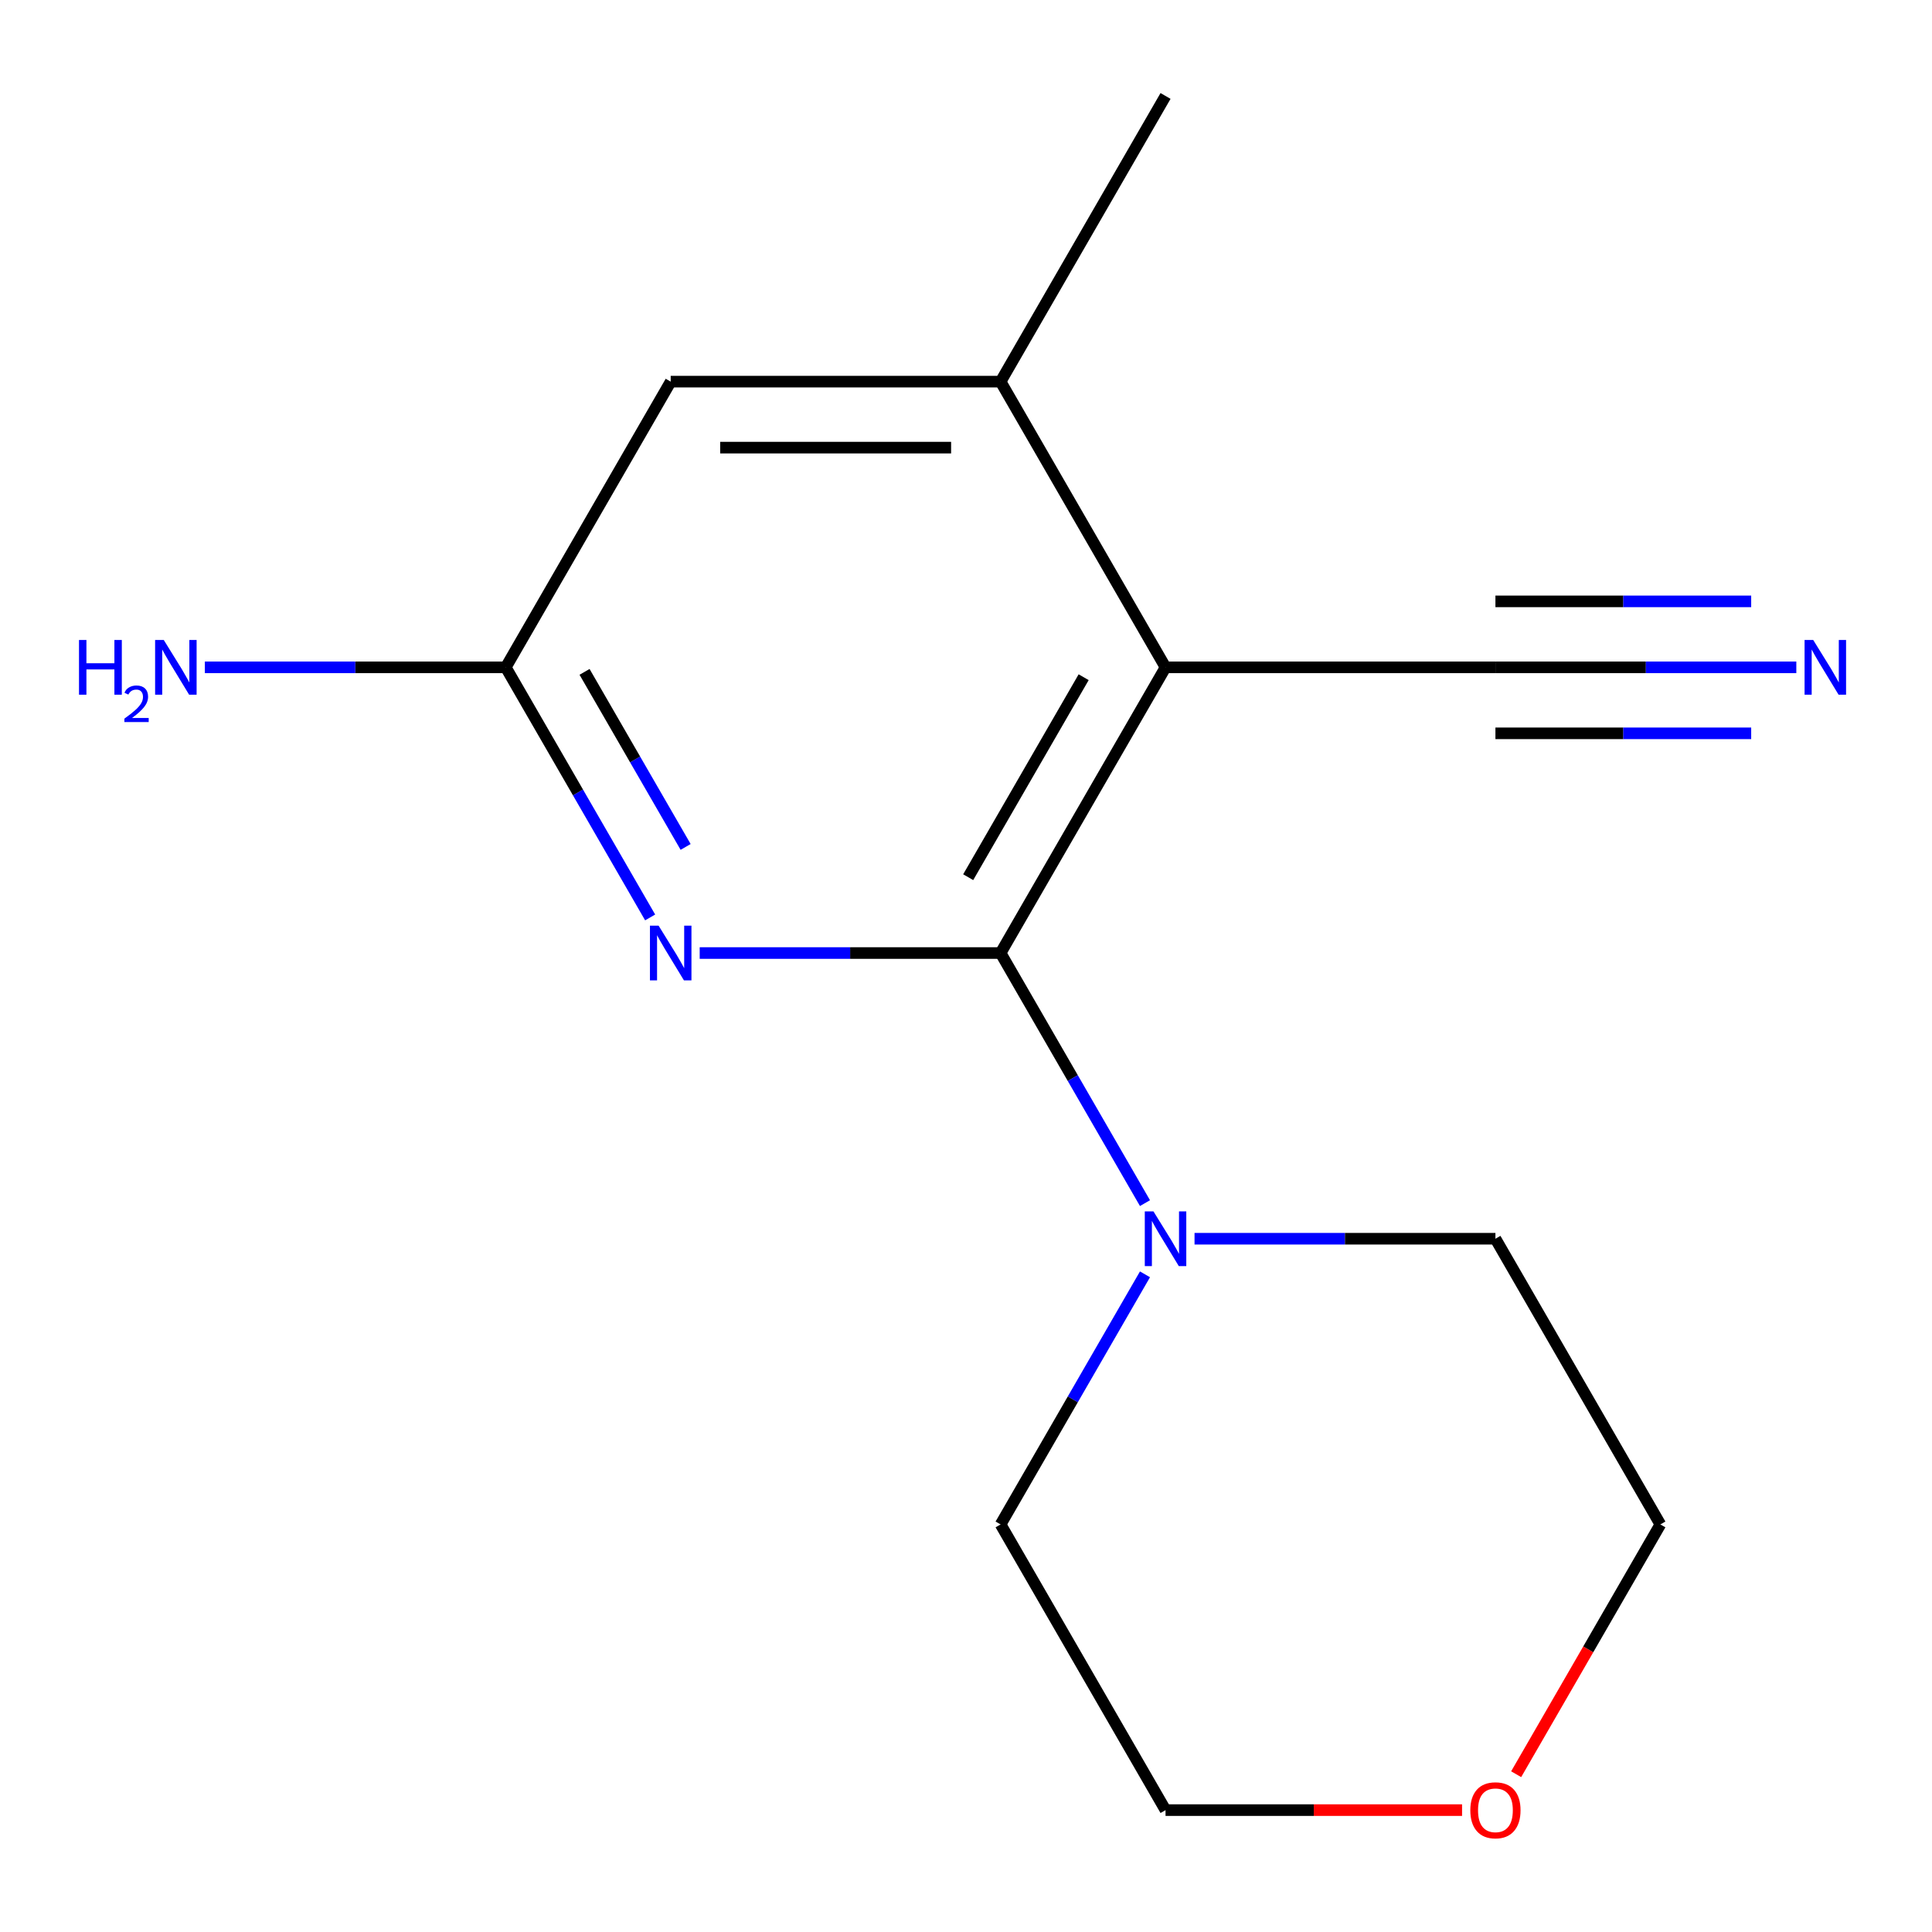 <?xml version='1.0' encoding='iso-8859-1'?>
<svg version='1.1' baseProfile='full'
              xmlns='http://www.w3.org/2000/svg'
                      xmlns:rdkit='http://www.rdkit.org/xml'
                      xmlns:xlink='http://www.w3.org/1999/xlink'
                  xml:space='preserve'
width='1000px' height='1000px' viewBox='0 0 1000 1000'>
<!-- END OF HEADER -->
<rect style='opacity:1.0;fill:#FFFFFF;stroke:none' width='1000' height='1000' x='0' y='0'> </rect>
<path class='bond-0' d='M 517.904,493.291 L 603.28,345.416' style='fill:none;fill-rule:evenodd;stroke:#000000;stroke-width:6px;stroke-linecap:butt;stroke-linejoin:miter;stroke-opacity:1' />
<path class='bond-0' d='M 501.136,454.035 L 560.899,350.523' style='fill:none;fill-rule:evenodd;stroke:#000000;stroke-width:6px;stroke-linecap:butt;stroke-linejoin:miter;stroke-opacity:1' />
<path class='bond-1' d='M 517.904,493.291 L 440.033,493.291' style='fill:none;fill-rule:evenodd;stroke:#000000;stroke-width:6px;stroke-linecap:butt;stroke-linejoin:miter;stroke-opacity:1' />
<path class='bond-1' d='M 440.033,493.291 L 362.162,493.291' style='fill:none;fill-rule:evenodd;stroke:#0000FF;stroke-width:6px;stroke-linecap:butt;stroke-linejoin:miter;stroke-opacity:1' />
<path class='bond-2' d='M 517.904,493.291 L 555.272,558.015' style='fill:none;fill-rule:evenodd;stroke:#000000;stroke-width:6px;stroke-linecap:butt;stroke-linejoin:miter;stroke-opacity:1' />
<path class='bond-2' d='M 555.272,558.015 L 592.64,622.738' style='fill:none;fill-rule:evenodd;stroke:#0000FF;stroke-width:6px;stroke-linecap:butt;stroke-linejoin:miter;stroke-opacity:1' />
<path class='bond-3' d='M 603.28,345.416 L 517.904,197.541' style='fill:none;fill-rule:evenodd;stroke:#000000;stroke-width:6px;stroke-linecap:butt;stroke-linejoin:miter;stroke-opacity:1' />
<path class='bond-4' d='M 603.28,345.416 L 774.031,345.416' style='fill:none;fill-rule:evenodd;stroke:#000000;stroke-width:6px;stroke-linecap:butt;stroke-linejoin:miter;stroke-opacity:1' />
<path class='bond-5' d='M 336.513,474.863 L 299.145,410.14' style='fill:none;fill-rule:evenodd;stroke:#0000FF;stroke-width:6px;stroke-linecap:butt;stroke-linejoin:miter;stroke-opacity:1' />
<path class='bond-5' d='M 299.145,410.14 L 261.777,345.416' style='fill:none;fill-rule:evenodd;stroke:#000000;stroke-width:6px;stroke-linecap:butt;stroke-linejoin:miter;stroke-opacity:1' />
<path class='bond-5' d='M 354.878,438.371 L 328.72,393.064' style='fill:none;fill-rule:evenodd;stroke:#0000FF;stroke-width:6px;stroke-linecap:butt;stroke-linejoin:miter;stroke-opacity:1' />
<path class='bond-5' d='M 328.72,393.064 L 302.563,347.758' style='fill:none;fill-rule:evenodd;stroke:#000000;stroke-width:6px;stroke-linecap:butt;stroke-linejoin:miter;stroke-opacity:1' />
<path class='bond-10' d='M 618.289,641.166 L 696.16,641.166' style='fill:none;fill-rule:evenodd;stroke:#0000FF;stroke-width:6px;stroke-linecap:butt;stroke-linejoin:miter;stroke-opacity:1' />
<path class='bond-10' d='M 696.16,641.166 L 774.031,641.166' style='fill:none;fill-rule:evenodd;stroke:#000000;stroke-width:6px;stroke-linecap:butt;stroke-linejoin:miter;stroke-opacity:1' />
<path class='bond-11' d='M 592.64,659.595 L 555.272,724.318' style='fill:none;fill-rule:evenodd;stroke:#0000FF;stroke-width:6px;stroke-linecap:butt;stroke-linejoin:miter;stroke-opacity:1' />
<path class='bond-11' d='M 555.272,724.318 L 517.904,789.041' style='fill:none;fill-rule:evenodd;stroke:#000000;stroke-width:6px;stroke-linecap:butt;stroke-linejoin:miter;stroke-opacity:1' />
<path class='bond-12' d='M 517.904,197.541 L 603.28,49.666' style='fill:none;fill-rule:evenodd;stroke:#000000;stroke-width:6px;stroke-linecap:butt;stroke-linejoin:miter;stroke-opacity:1' />
<path class='bond-16' d='M 517.904,197.541 L 347.153,197.541' style='fill:none;fill-rule:evenodd;stroke:#000000;stroke-width:6px;stroke-linecap:butt;stroke-linejoin:miter;stroke-opacity:1' />
<path class='bond-16' d='M 492.292,231.692 L 372.766,231.692' style='fill:none;fill-rule:evenodd;stroke:#000000;stroke-width:6px;stroke-linecap:butt;stroke-linejoin:miter;stroke-opacity:1' />
<path class='bond-6' d='M 774.031,345.416 L 851.903,345.416' style='fill:none;fill-rule:evenodd;stroke:#000000;stroke-width:6px;stroke-linecap:butt;stroke-linejoin:miter;stroke-opacity:1' />
<path class='bond-6' d='M 851.903,345.416 L 929.774,345.416' style='fill:none;fill-rule:evenodd;stroke:#0000FF;stroke-width:6px;stroke-linecap:butt;stroke-linejoin:miter;stroke-opacity:1' />
<path class='bond-6' d='M 774.031,379.567 L 840.222,379.567' style='fill:none;fill-rule:evenodd;stroke:#000000;stroke-width:6px;stroke-linecap:butt;stroke-linejoin:miter;stroke-opacity:1' />
<path class='bond-6' d='M 840.222,379.567 L 906.412,379.567' style='fill:none;fill-rule:evenodd;stroke:#0000FF;stroke-width:6px;stroke-linecap:butt;stroke-linejoin:miter;stroke-opacity:1' />
<path class='bond-6' d='M 774.031,311.266 L 840.222,311.266' style='fill:none;fill-rule:evenodd;stroke:#000000;stroke-width:6px;stroke-linecap:butt;stroke-linejoin:miter;stroke-opacity:1' />
<path class='bond-6' d='M 840.222,311.266 L 906.412,311.266' style='fill:none;fill-rule:evenodd;stroke:#0000FF;stroke-width:6px;stroke-linecap:butt;stroke-linejoin:miter;stroke-opacity:1' />
<path class='bond-7' d='M 261.777,345.416 L 347.153,197.541' style='fill:none;fill-rule:evenodd;stroke:#000000;stroke-width:6px;stroke-linecap:butt;stroke-linejoin:miter;stroke-opacity:1' />
<path class='bond-9' d='M 261.777,345.416 L 183.906,345.416' style='fill:none;fill-rule:evenodd;stroke:#000000;stroke-width:6px;stroke-linecap:butt;stroke-linejoin:miter;stroke-opacity:1' />
<path class='bond-9' d='M 183.906,345.416 L 106.035,345.416' style='fill:none;fill-rule:evenodd;stroke:#0000FF;stroke-width:6px;stroke-linecap:butt;stroke-linejoin:miter;stroke-opacity:1' />
<path class='bond-8' d='M 756.763,936.916 L 680.021,936.916' style='fill:none;fill-rule:evenodd;stroke:#FF0000;stroke-width:6px;stroke-linecap:butt;stroke-linejoin:miter;stroke-opacity:1' />
<path class='bond-8' d='M 680.021,936.916 L 603.28,936.916' style='fill:none;fill-rule:evenodd;stroke:#000000;stroke-width:6px;stroke-linecap:butt;stroke-linejoin:miter;stroke-opacity:1' />
<path class='bond-15' d='M 784.764,918.328 L 822.085,853.685' style='fill:none;fill-rule:evenodd;stroke:#FF0000;stroke-width:6px;stroke-linecap:butt;stroke-linejoin:miter;stroke-opacity:1' />
<path class='bond-15' d='M 822.085,853.685 L 859.407,789.041' style='fill:none;fill-rule:evenodd;stroke:#000000;stroke-width:6px;stroke-linecap:butt;stroke-linejoin:miter;stroke-opacity:1' />
<path class='bond-14' d='M 774.031,641.166 L 859.407,789.041' style='fill:none;fill-rule:evenodd;stroke:#000000;stroke-width:6px;stroke-linecap:butt;stroke-linejoin:miter;stroke-opacity:1' />
<path class='bond-13' d='M 517.904,789.041 L 603.28,936.916' style='fill:none;fill-rule:evenodd;stroke:#000000;stroke-width:6px;stroke-linecap:butt;stroke-linejoin:miter;stroke-opacity:1' />
<path  class='atom-2' d='M 340.893 479.131
L 350.173 494.131
Q 351.093 495.611, 352.573 498.291
Q 354.053 500.971, 354.133 501.131
L 354.133 479.131
L 357.893 479.131
L 357.893 507.451
L 354.013 507.451
L 344.053 491.051
Q 342.893 489.131, 341.653 486.931
Q 340.453 484.731, 340.093 484.051
L 340.093 507.451
L 336.413 507.451
L 336.413 479.131
L 340.893 479.131
' fill='#0000FF'/>
<path  class='atom-3' d='M 597.02 627.006
L 606.3 642.006
Q 607.22 643.486, 608.7 646.166
Q 610.18 648.846, 610.26 649.006
L 610.26 627.006
L 614.02 627.006
L 614.02 655.326
L 610.14 655.326
L 600.18 638.926
Q 599.02 637.006, 597.78 634.806
Q 596.58 632.606, 596.22 631.926
L 596.22 655.326
L 592.54 655.326
L 592.54 627.006
L 597.02 627.006
' fill='#0000FF'/>
<path  class='atom-7' d='M 938.523 331.256
L 947.803 346.256
Q 948.723 347.736, 950.203 350.416
Q 951.683 353.096, 951.763 353.256
L 951.763 331.256
L 955.523 331.256
L 955.523 359.576
L 951.643 359.576
L 941.683 343.176
Q 940.523 341.256, 939.283 339.056
Q 938.083 336.856, 937.723 336.176
L 937.723 359.576
L 934.043 359.576
L 934.043 331.256
L 938.523 331.256
' fill='#0000FF'/>
<path  class='atom-9' d='M 761.031 936.996
Q 761.031 930.196, 764.391 926.396
Q 767.751 922.596, 774.031 922.596
Q 780.311 922.596, 783.671 926.396
Q 787.031 930.196, 787.031 936.996
Q 787.031 943.876, 783.631 947.796
Q 780.231 951.676, 774.031 951.676
Q 767.791 951.676, 764.391 947.796
Q 761.031 943.916, 761.031 936.996
M 774.031 948.476
Q 778.351 948.476, 780.671 945.596
Q 783.031 942.676, 783.031 936.996
Q 783.031 931.436, 780.671 928.636
Q 778.351 925.796, 774.031 925.796
Q 769.711 925.796, 767.351 928.596
Q 765.031 931.396, 765.031 936.996
Q 765.031 942.716, 767.351 945.596
Q 769.711 948.476, 774.031 948.476
' fill='#FF0000'/>
<path  class='atom-10' d='M 40.893 331.256
L 44.733 331.256
L 44.733 343.296
L 59.213 343.296
L 59.213 331.256
L 63.053 331.256
L 63.053 359.576
L 59.213 359.576
L 59.213 346.496
L 44.733 346.496
L 44.733 359.576
L 40.893 359.576
L 40.893 331.256
' fill='#0000FF'/>
<path  class='atom-10' d='M 64.426 358.583
Q 65.112 356.814, 66.749 355.837
Q 68.386 354.834, 70.656 354.834
Q 73.481 354.834, 75.065 356.365
Q 76.649 357.896, 76.649 360.616
Q 76.649 363.388, 74.59 365.975
Q 72.557 368.562, 68.333 371.624
L 76.966 371.624
L 76.966 373.736
L 64.373 373.736
L 64.373 371.968
Q 67.858 369.486, 69.917 367.638
Q 72.003 365.79, 73.006 364.127
Q 74.009 362.464, 74.009 360.748
Q 74.009 358.952, 73.112 357.949
Q 72.214 356.946, 70.656 356.946
Q 69.152 356.946, 68.148 357.553
Q 67.145 358.16, 66.432 359.507
L 64.426 358.583
' fill='#0000FF'/>
<path  class='atom-10' d='M 84.766 331.256
L 94.046 346.256
Q 94.966 347.736, 96.446 350.416
Q 97.926 353.096, 98.006 353.256
L 98.006 331.256
L 101.766 331.256
L 101.766 359.576
L 97.886 359.576
L 87.926 343.176
Q 86.766 341.256, 85.526 339.056
Q 84.326 336.856, 83.966 336.176
L 83.966 359.576
L 80.286 359.576
L 80.286 331.256
L 84.766 331.256
' fill='#0000FF'/>
</svg>
